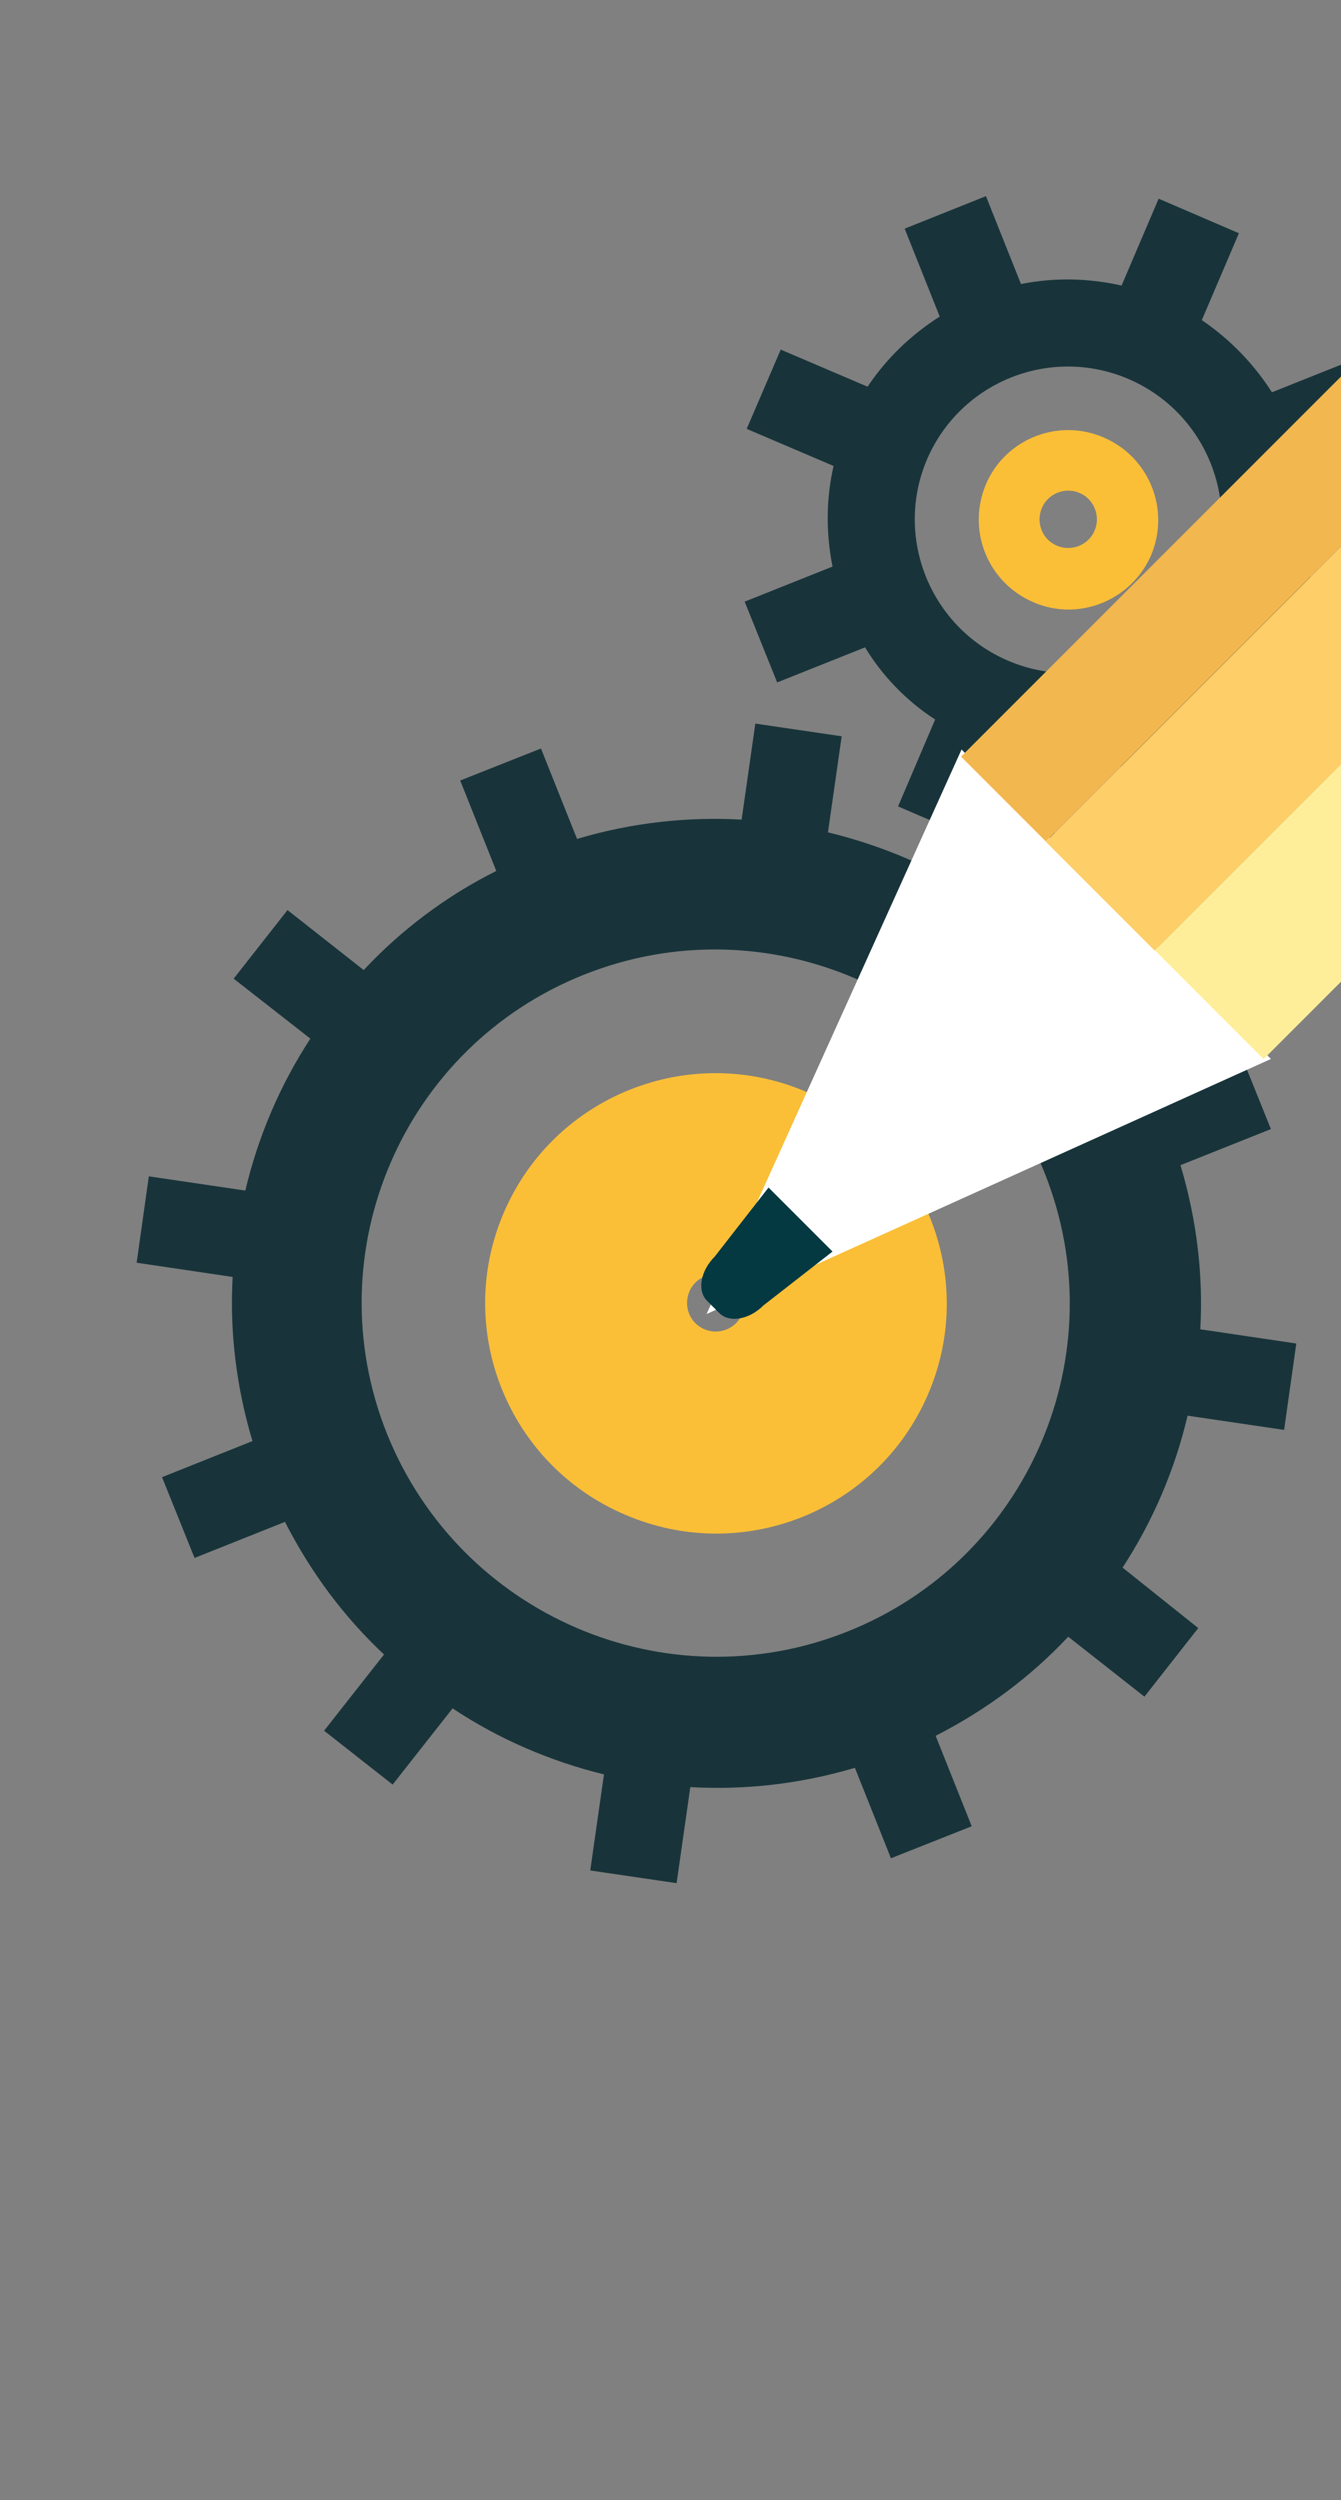 <?xml version="1.0" encoding="utf-8"?>
<!-- Generator: Adobe Illustrator 27.9.0, SVG Export Plug-In . SVG Version: 6.00 Build 0)  -->
<svg version="1.1" id="Layer_1" xmlns="http://www.w3.org/2000/svg" xmlns:xlink="http://www.w3.org/1999/xlink" x="0px" y="0px"
	 viewBox="0 0 264 492" style="enable-background:new 0 0 264 492;" xml:space="preserve">
<rect x="0" y="0" width="264" height="492" fill="#808080" stroke="none"/>
<style type="text/css">
	.st0{fill:#18343A;}
	.st1{fill:#FABF37;}
	.st2{fill:#FFFFFF;}
	.st3{fill:#FFEE99;}
	.st4{fill:#FECE68;}
	.st5{fill:#F2B74E;}
	.st6{fill:#043942;}
</style>
<g>
	<path class="st0" d="M184.1,141.6l-7.3,17.1l15.8,6.8l7.3-17.1c6.6,1.5,13.4,1.6,19.8,0.3l6.9,17.3l15.9-6.3l-6.9-17.3
		c5.5-3.5,10.4-8.1,14.2-13.8l17.1,7.3l6.8-15.7l-17.1-7.3c1.5-6.6,1.5-13.3,0.2-19.8l17.3-6.9l-6.4-15.9l-17.3,6.9
		c-3.5-5.5-8.2-10.4-13.8-14.2l7.3-17.1l-15.8-6.8l-7.3,17.1c-6.6-1.5-13.4-1.6-19.8-0.3l-6.9-17.3L178.1,45l6.9,17.3
		c-5.5,3.5-10.4,8.1-14.2,13.8l-17.1-7.3L147,84.4l17.1,7.3c-1.5,6.6-1.5,13.3-0.2,19.8l-17.3,6.9l6.4,15.9l17.3-6.9
		C173.7,133,178.4,137.9,184.1,141.6z M182.5,90.4c6.6-15.3,24.3-22.4,39.7-15.8c15.3,6.6,22.4,24.3,15.9,39.6
		c-6.6,15.3-24.3,22.4-39.7,15.8C183.1,123.4,176,105.7,182.5,90.4z"/>
	<path class="st1" d="M226.6,109.3c3.8-9-0.3-19.3-9.3-23.2c-9-3.9-19.4,0.3-23.2,9.2c-3.8,9,0.3,19.3,9.3,23.2
		C212.3,122.4,222.7,118.2,226.6,109.3z M205.1,100c1.2-2.9,4.6-4.2,7.4-3c2.9,1.2,4.2,4.6,3,7.4c-1.2,2.9-4.6,4.2-7.4,3
		C205.2,106.2,203.9,102.9,205.1,100z"/>
	<path class="st0" d="M118.9,349.2l-2.7,18.9l17,2.5l2.7-18.9c10.7,0.6,21.6-0.6,32.4-3.8l7.1,17.8l15.9-6.3l-7.1-17.8
		c10-5.1,18.8-11.7,26.1-19.5l15,11.8l10.6-13.5L221,308.5c6-9.2,10.3-19.3,12.8-29.9l19,2.8l2.4-17l-18.9-2.8
		c0.6-10.7-0.7-21.6-3.9-32.3l17.8-7.1l-6.4-15.9l-17.8,7.1c-5.1-10-11.7-18.8-19.5-26.1l11.8-15l-13.5-10.6l-11.8,15
		c-9.2-6-19.3-10.3-30-12.9l2.7-18.9l-17-2.5l-2.7,18.9c-10.7-0.6-21.7,0.6-32.4,3.8l-7.1-17.8l-15.9,6.3l7.1,17.8
		c-10,5-18.8,11.7-26.1,19.5l-15-11.8l-10.6,13.5l15.1,11.8c-6,9.2-10.3,19.3-12.8,29.9l-19-2.8l-2.4,17l18.9,2.8
		c-0.6,10.7,0.7,21.6,3.9,32.3l-17.8,7.1l6.4,15.9l17.8-7.1c5.1,10,11.7,18.8,19.5,26.1l-11.8,15l13.5,10.6l11.8-15
		C98.1,342.2,108.3,346.6,118.9,349.2z M76.2,282.2c-14.3-35.7,3.1-76.2,38.8-90.4c35.7-14.2,76.3,3.2,90.6,38.9
		c14.3,35.7-3.1,76.2-38.8,90.4C131.1,335.3,90.6,317.9,76.2,282.2z"/>
	<path class="st1" d="M182.7,274.4c9.9-23-0.8-49.7-23.9-59.5c-23-9.9-49.7,0.7-59.6,23.7c-9.9,23,0.8,49.7,23.9,59.5
		C146.1,308,172.8,297.4,182.7,274.4z M135.7,254.2c1.2-2.9,4.6-4.2,7.4-3c2.9,1.2,4.2,4.6,3,7.4c-1.2,2.9-4.6,4.2-7.4,3
		C135.8,260.4,134.5,257.1,135.7,254.2z"/>
</g>
<g>
	<g>
		<polygon class="st2" points="248.9,208.2 140.5,257.1 189.5,148.7 		"/>
		<path class="st2" d="M139.1,258.6l50.2-111.1l60.9,60.9L139.1,258.6z M189.7,150L142,255.6l105.6-47.7L189.7,150z"/>
	</g>
	<g>
		<g>
			
				<rect x="212.5" y="120.8" transform="matrix(0.707 -0.707 0.707 0.707 -8.301 251.841)" class="st3" width="174.8" height="30.3"/>
			
				<rect x="191" y="99.4" transform="matrix(0.707 -0.707 0.707 0.707 0.576 230.41)" class="st4" width="174.8" height="30.3"/>
		</g>
		<polygon class="st5" points="312.8,25.3 329.5,42 205.9,165.6 189.2,148.9 		"/>
	</g>
	<path class="st6" d="M151.3,233.7l-10.6,13.6c-2.8,2.8-3.5,6.7-1.5,8.7l2.4,2.4c2,2,5.9,1.3,8.7-1.5l13.6-10.6L151.3,233.7z"/>
</g>
</svg>
